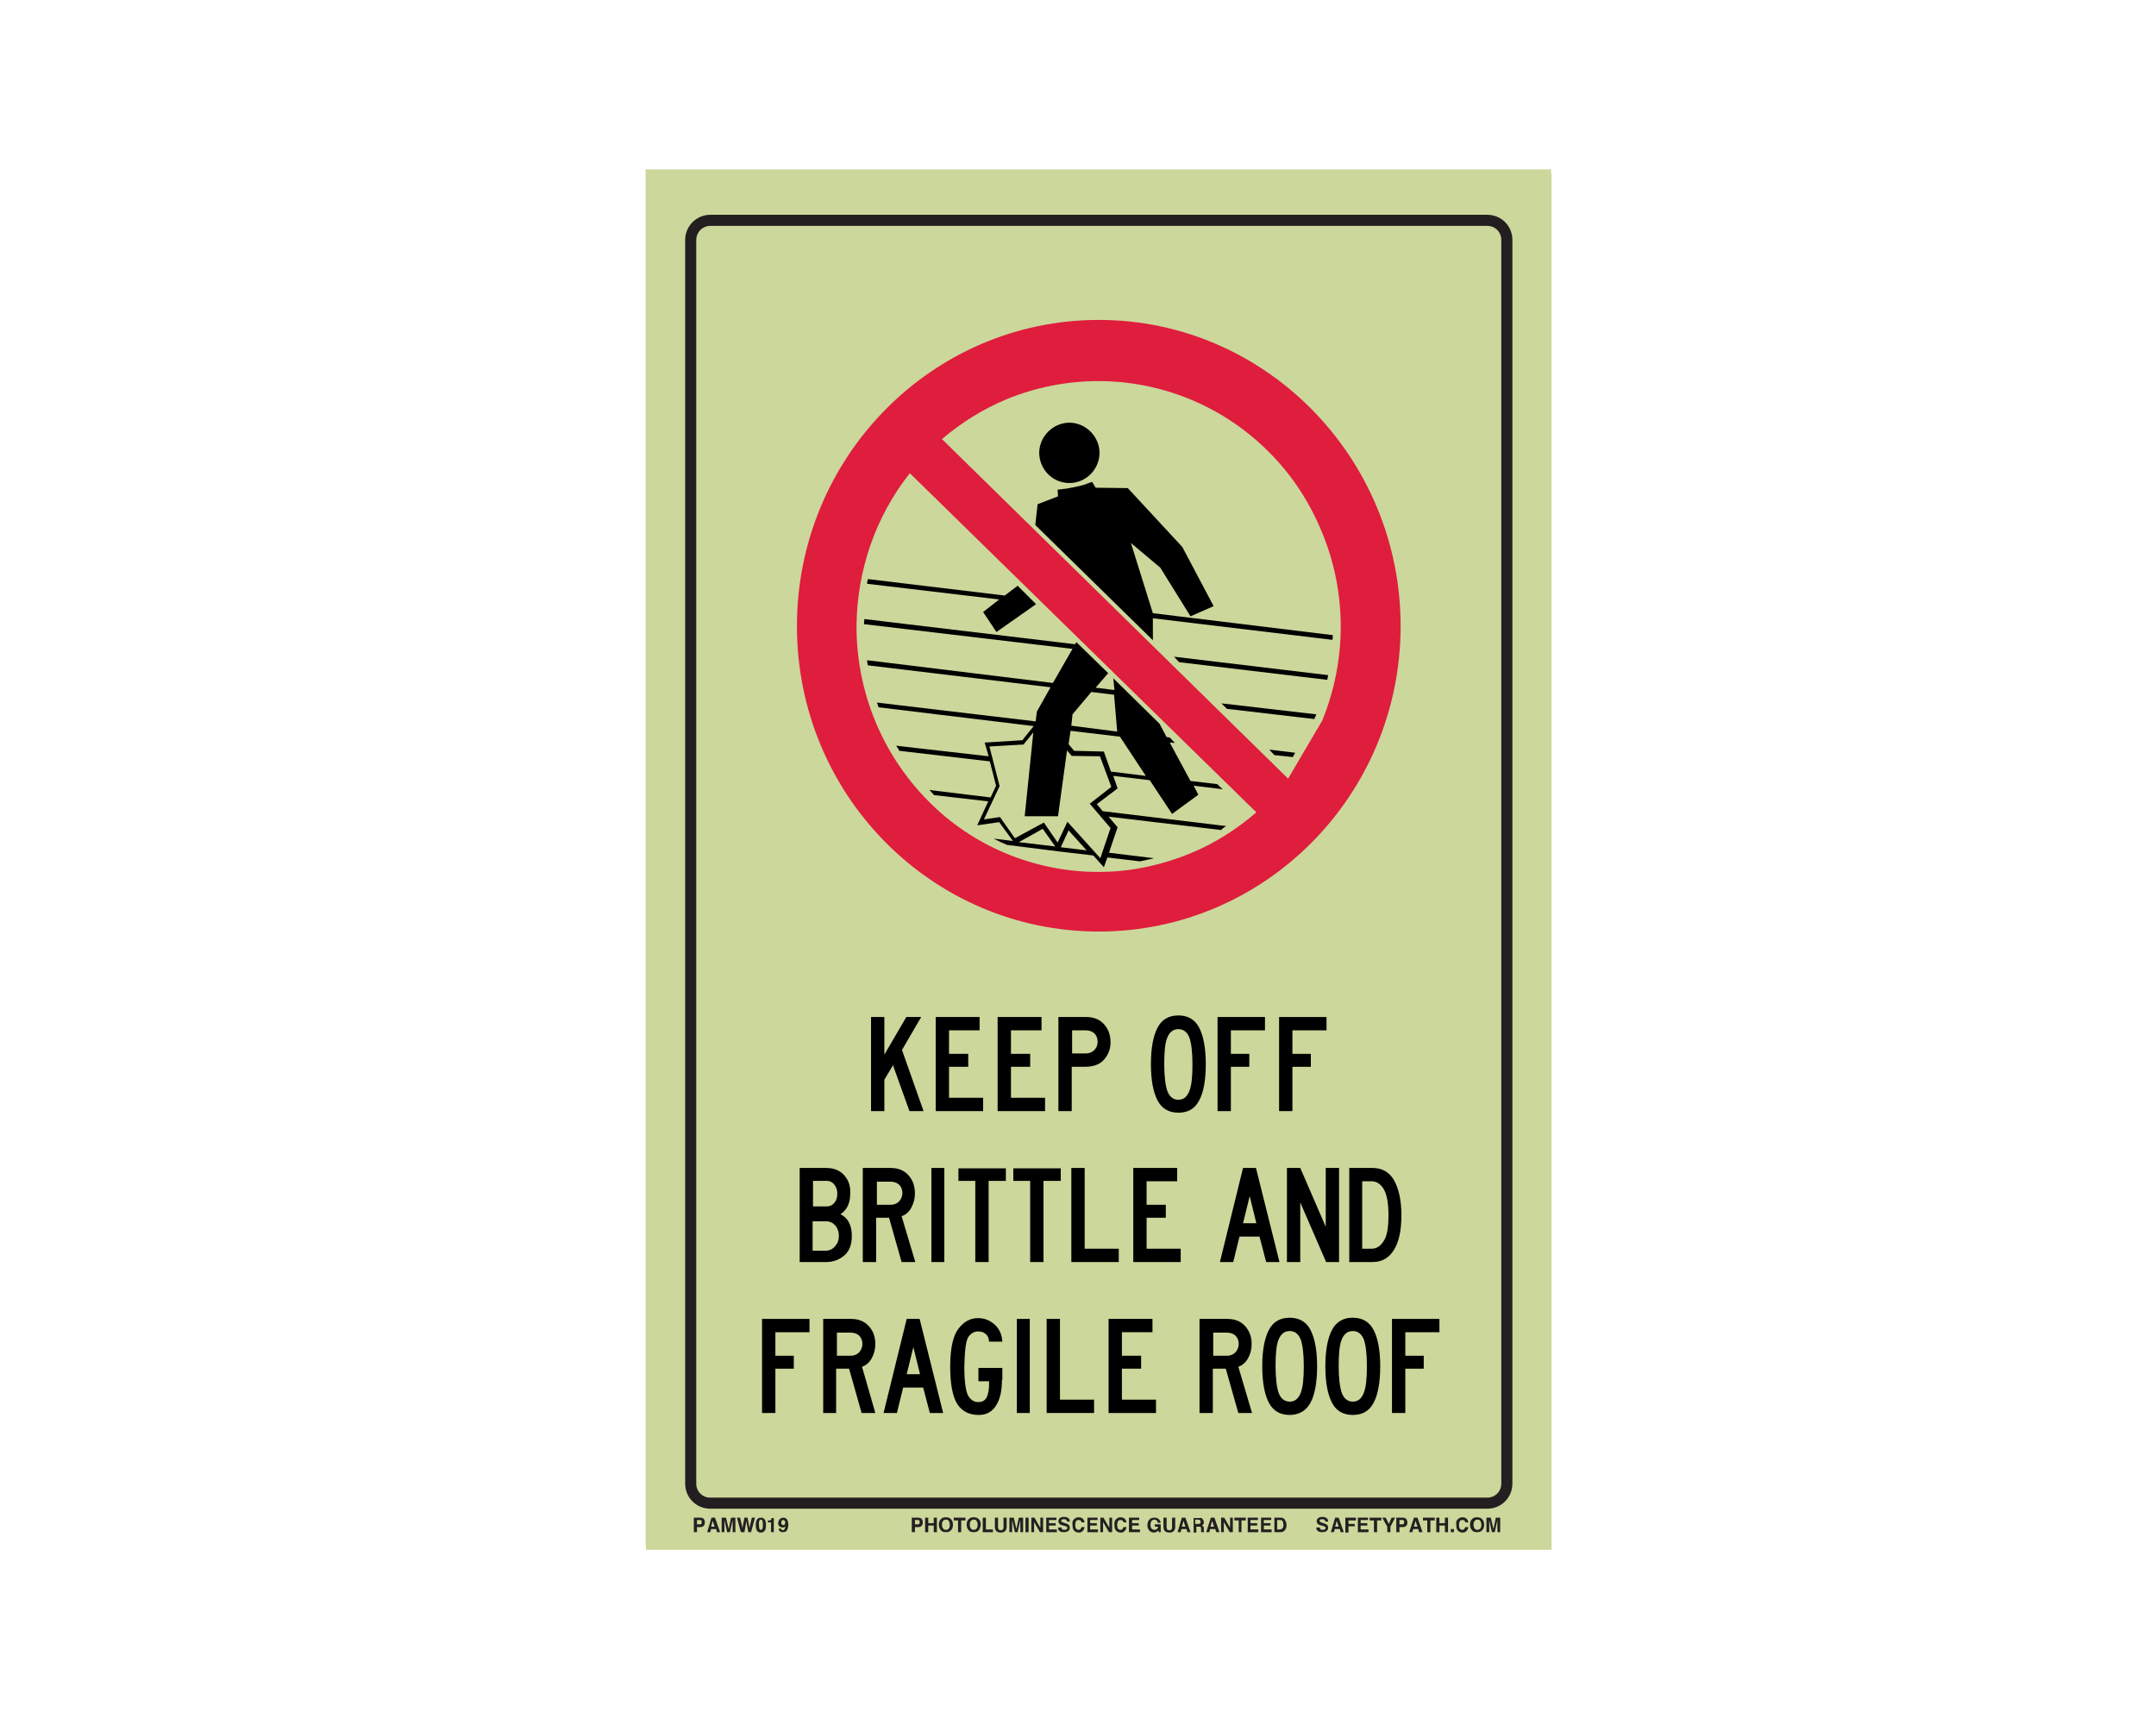 <?xml version="1.0" encoding="utf-8"?>
<!-- Generator: Adobe Illustrator 26.0.1, SVG Export Plug-In . SVG Version: 6.00 Build 0)  -->
<svg version="1.1" id="Layer_1" xmlns="http://www.w3.org/2000/svg" xmlns:xlink="http://www.w3.org/1999/xlink" x="0px" y="0px"
	 viewBox="0 0 550 437" style="enable-background:new 0 0 550 437;" xml:space="preserve">
<style type="text/css">
	.st0{fill:#CCD79B;}
	.st1{fill:none;stroke:#231F20;stroke-width:2.83;stroke-miterlimit:10;}
	.st2{enable-background:new    ;}
	.st3{fill:#231F20;}
	.st4{fill:#DF1D3D;}
</style>
<rect x="164.7" y="43.2" class="st0" width="231" height="351"/>
<path class="st1" d="M181.1,55.1h198.2c2.8,0,5,2.2,5,5v317.2c0,2.8-2.2,5-5,5H181.1c-2.8,0-5-2.2-5-5V60.1
	C176.1,57.3,178.4,55.1,181.1,55.1z"/>
<g class="st2">
	<path class="st3" d="M235,388.1c-0.2,0.2-0.5,0.3-0.9,0.3h-0.8v1.3h-0.8V386h1.6c0.4,0,0.7,0.1,0.9,0.3c0.2,0.2,0.3,0.5,0.3,0.9
		C235.3,387.6,235.2,387.9,235,388.1z M234.4,386.7c-0.1-0.1-0.2-0.1-0.4-0.1h-0.7v1.1h0.7c0.2,0,0.3,0,0.4-0.1
		c0.1-0.1,0.1-0.2,0.1-0.4S234.5,386.8,234.4,386.7z"/>
	<path class="st3" d="M235.9,389.7V386h0.8v1.4h1.4V386h0.8v3.7h-0.8V388h-1.4v1.7H235.9z"/>
	<path class="st3" d="M242.4,389.3c-0.3,0.3-0.7,0.4-1.2,0.4s-0.9-0.1-1.2-0.4c-0.4-0.4-0.6-0.9-0.6-1.5c0-0.7,0.2-1.2,0.6-1.5
		c0.3-0.3,0.7-0.4,1.2-0.4s0.9,0.1,1.2,0.4c0.4,0.3,0.6,0.8,0.6,1.5C243,388.5,242.8,389,242.4,389.3z M241.9,388.8
		c0.2-0.2,0.3-0.5,0.3-1c0-0.4-0.1-0.7-0.3-1s-0.4-0.3-0.7-0.3c-0.3,0-0.5,0.1-0.7,0.3s-0.3,0.5-0.3,1c0,0.4,0.1,0.7,0.3,1
		c0.2,0.2,0.4,0.3,0.7,0.3C241.5,389.1,241.7,389,241.9,388.8z"/>
	<path class="st3" d="M246.2,386v0.7h-1.1v3h-0.8v-3h-1.1V386H246.2z"/>
	<path class="st3" d="M249.5,389.3c-0.3,0.3-0.7,0.4-1.2,0.4s-0.9-0.1-1.2-0.4c-0.4-0.4-0.6-0.9-0.6-1.5c0-0.7,0.2-1.2,0.6-1.5
		c0.3-0.3,0.7-0.4,1.2-0.4s0.9,0.1,1.2,0.4c0.4,0.3,0.6,0.8,0.6,1.5C250,388.5,249.8,389,249.5,389.3z M249,388.8
		c0.2-0.2,0.3-0.5,0.3-1c0-0.4-0.1-0.7-0.3-1s-0.4-0.3-0.7-0.3c-0.3,0-0.5,0.1-0.7,0.3s-0.3,0.5-0.3,1c0,0.4,0.1,0.7,0.3,1
		c0.2,0.2,0.4,0.3,0.7,0.3C248.6,389.1,248.8,389,249,388.8z"/>
	<path class="st3" d="M250.6,386h0.8v3h1.8v0.7h-2.6V386z"/>
	<path class="st3" d="M253.7,386h0.8v2.3c0,0.3,0,0.4,0.1,0.6c0.1,0.2,0.3,0.3,0.6,0.3c0.3,0,0.5-0.1,0.6-0.3
		c0.1-0.1,0.1-0.3,0.1-0.6V386h0.8v2.3c0,0.4-0.1,0.7-0.2,0.9c-0.2,0.4-0.7,0.6-1.3,0.6c-0.6,0-1.1-0.2-1.3-0.6
		c-0.1-0.2-0.2-0.5-0.2-0.9V386z"/>
	<path class="st3" d="M259.8,386h1.1v3.7h-0.7v-2.5c0-0.1,0-0.2,0-0.3c0-0.1,0-0.2,0-0.3l-0.7,3.1h-0.7l-0.7-3.1c0,0.1,0,0.2,0,0.3
		s0,0.2,0,0.3v2.5h-0.7V386h1.1l0.7,2.9L259.8,386z"/>
	<path class="st3" d="M262.3,389.7h-0.8V386h0.8V389.7z"/>
	<path class="st3" d="M263,386h0.8l1.5,2.6V386h0.7v3.7h-0.8l-1.5-2.6v2.6H263V386z"/>
	<path class="st3" d="M269.4,386.6h-1.9v0.8h1.7v0.6h-1.7v1h2v0.7h-2.7V386h2.6V386.6z"/>
	<path class="st3" d="M270.7,388.5c0,0.2,0.1,0.3,0.1,0.4c0.1,0.2,0.3,0.2,0.7,0.2c0.2,0,0.3,0,0.4-0.1c0.2-0.1,0.3-0.2,0.3-0.4
		c0-0.1-0.1-0.2-0.2-0.3c-0.1-0.1-0.3-0.1-0.5-0.2l-0.4-0.1c-0.4-0.1-0.7-0.2-0.8-0.3c-0.2-0.2-0.4-0.4-0.4-0.8
		c0-0.3,0.1-0.6,0.4-0.8c0.2-0.2,0.6-0.3,1.1-0.3c0.4,0,0.7,0.1,1,0.3c0.3,0.2,0.4,0.5,0.4,0.9h-0.7c0-0.2-0.1-0.4-0.3-0.5
		c-0.1-0.1-0.3-0.1-0.5-0.1c-0.2,0-0.4,0-0.5,0.1c-0.1,0.1-0.2,0.2-0.2,0.3c0,0.1,0.1,0.2,0.2,0.3c0.1,0,0.2,0.1,0.5,0.2l0.6,0.2
		c0.3,0.1,0.5,0.2,0.6,0.3c0.2,0.2,0.3,0.4,0.3,0.8c0,0.3-0.1,0.6-0.4,0.8c-0.3,0.2-0.6,0.3-1.1,0.3c-0.5,0-0.9-0.1-1.1-0.3
		c-0.3-0.2-0.4-0.5-0.4-0.9H270.7z"/>
	<path class="st3" d="M273.8,386.3c0.3-0.3,0.7-0.5,1.1-0.5c0.6,0,1.1,0.2,1.3,0.6c0.2,0.2,0.2,0.5,0.3,0.7h-0.8
		c0-0.2-0.1-0.3-0.2-0.4c-0.1-0.2-0.3-0.2-0.6-0.2c-0.3,0-0.5,0.1-0.6,0.3s-0.2,0.5-0.2,1s0.1,0.7,0.2,0.9c0.2,0.2,0.4,0.3,0.6,0.3
		c0.3,0,0.5-0.1,0.6-0.3c0.1-0.1,0.1-0.2,0.2-0.4h0.8c-0.1,0.4-0.2,0.7-0.5,1c-0.3,0.3-0.6,0.4-1,0.4c-0.5,0-0.9-0.2-1.2-0.5
		c-0.3-0.3-0.4-0.8-0.4-1.4C273.3,387.2,273.5,386.7,273.8,386.3z"/>
	<path class="st3" d="M279.8,386.6h-1.9v0.8h1.7v0.6h-1.7v1h2v0.7h-2.7V386h2.6V386.6z"/>
	<path class="st3" d="M280.6,386h0.8l1.5,2.6V386h0.7v3.7h-0.8l-1.5-2.6v2.6h-0.7V386z"/>
	<path class="st3" d="M284.6,386.3c0.3-0.3,0.7-0.5,1.1-0.5c0.6,0,1.1,0.2,1.3,0.6c0.2,0.2,0.2,0.5,0.3,0.7h-0.8
		c0-0.2-0.1-0.3-0.2-0.4c-0.1-0.2-0.3-0.2-0.6-0.2c-0.3,0-0.5,0.1-0.6,0.3s-0.2,0.5-0.2,1s0.1,0.7,0.2,0.9c0.2,0.2,0.4,0.3,0.6,0.3
		c0.3,0,0.5-0.1,0.6-0.3c0.1-0.1,0.1-0.2,0.2-0.4h0.8c-0.1,0.4-0.2,0.7-0.5,1c-0.3,0.3-0.6,0.4-1,0.4c-0.5,0-0.9-0.2-1.2-0.5
		c-0.3-0.3-0.4-0.8-0.4-1.4C284.1,387.2,284.3,386.7,284.6,386.3z"/>
	<path class="st3" d="M290.6,386.6h-1.9v0.8h1.7v0.6h-1.7v1h2v0.7h-2.7V386h2.6V386.6z"/>
	<path class="st3" d="M295.2,387.1c-0.1-0.3-0.2-0.4-0.4-0.5c-0.1-0.1-0.3-0.1-0.4-0.1c-0.3,0-0.5,0.1-0.7,0.3s-0.3,0.6-0.3,1
		c0,0.5,0.1,0.8,0.3,1c0.2,0.2,0.4,0.3,0.7,0.3c0.3,0,0.5-0.1,0.6-0.2c0.2-0.1,0.3-0.3,0.3-0.6h-0.8v-0.6h1.5v2h-0.5l-0.1-0.5
		c-0.1,0.2-0.3,0.3-0.4,0.4c-0.2,0.1-0.5,0.2-0.7,0.2c-0.5,0-0.9-0.2-1.2-0.5c-0.3-0.3-0.5-0.8-0.5-1.4c0-0.6,0.2-1.1,0.5-1.4
		c0.3-0.4,0.8-0.5,1.3-0.5c0.5,0,0.8,0.1,1.1,0.4c0.3,0.2,0.4,0.5,0.5,0.9H295.2z"/>
	<path class="st3" d="M296.7,386h0.8v2.3c0,0.3,0,0.4,0.1,0.6c0.1,0.2,0.3,0.3,0.6,0.3c0.3,0,0.5-0.1,0.6-0.3
		c0.1-0.1,0.1-0.3,0.1-0.6V386h0.8v2.3c0,0.4-0.1,0.7-0.2,0.9c-0.2,0.4-0.7,0.6-1.3,0.6c-0.6,0-1.1-0.2-1.3-0.6
		c-0.1-0.2-0.2-0.5-0.2-0.9V386z"/>
	<path class="st3" d="M301.4,386h0.9l1.3,3.7h-0.8l-0.2-0.8h-1.3l-0.2,0.8h-0.8L301.4,386z M301.4,388.3h0.9l-0.5-1.5L301.4,388.3z"
		/>
	<path class="st3" d="M306.4,386.1c0.1,0.1,0.2,0.1,0.3,0.3c0.1,0.1,0.1,0.2,0.2,0.3c0,0.1,0.1,0.2,0.1,0.4c0,0.2,0,0.3-0.1,0.5
		c-0.1,0.2-0.2,0.3-0.4,0.4c0.2,0.1,0.3,0.2,0.4,0.3c0.1,0.1,0.1,0.3,0.1,0.6v0.2c0,0.2,0,0.3,0,0.3c0,0.1,0.1,0.2,0.1,0.2v0.1h-0.8
		c0-0.1,0-0.1,0-0.2c0-0.1,0-0.2,0-0.3l0-0.3c0-0.2,0-0.4-0.1-0.5c-0.1-0.1-0.2-0.1-0.4-0.1h-0.7v1.5h-0.7V386h1.8
		C306.1,386,306.2,386,306.4,386.1z M304.8,386.6v1h0.8c0.2,0,0.3,0,0.4-0.1c0.1-0.1,0.2-0.2,0.2-0.4c0-0.2-0.1-0.4-0.2-0.5
		c-0.1,0-0.2-0.1-0.4-0.1H304.8z"/>
	<path class="st3" d="M308.8,386h0.9l1.3,3.7h-0.8l-0.2-0.8h-1.3l-0.2,0.8h-0.8L308.8,386z M308.7,388.3h0.9l-0.5-1.5L308.7,388.3z"
		/>
	<path class="st3" d="M311.4,386h0.8l1.5,2.6V386h0.7v3.7h-0.8l-1.5-2.6v2.6h-0.7V386z"/>
	<path class="st3" d="M317.7,386v0.7h-1.1v3h-0.8v-3h-1.1V386H317.7z"/>
	<path class="st3" d="M320.8,386.6h-1.9v0.8h1.7v0.6h-1.7v1h2v0.7h-2.7V386h2.6V386.6z"/>
	<path class="st3" d="M324.2,386.6h-1.9v0.8h1.7v0.6h-1.7v1h2v0.7h-2.7V386h2.6V386.6z"/>
	<path class="st3" d="M327.1,386c0.3,0.1,0.5,0.2,0.6,0.5c0.1,0.2,0.2,0.4,0.3,0.6c0,0.2,0.1,0.4,0.1,0.6c0,0.5-0.1,0.9-0.3,1.2
		c-0.3,0.5-0.7,0.7-1.2,0.7H325V386h1.6C326.8,386,326.9,386,327.1,386z M325.7,386.6v2.4h0.7c0.4,0,0.6-0.2,0.8-0.5
		c0.1-0.2,0.1-0.4,0.1-0.7c0-0.4-0.1-0.7-0.2-0.9c-0.1-0.2-0.3-0.3-0.7-0.3H325.7z"/>
</g>
<g class="st2">
	<path class="st3" d="M336.6,388.5c0,0.2,0.1,0.3,0.1,0.4c0.1,0.2,0.3,0.2,0.7,0.2c0.2,0,0.3,0,0.4-0.1c0.2-0.1,0.3-0.2,0.3-0.4
		c0-0.1-0.1-0.2-0.2-0.3c-0.1-0.1-0.3-0.1-0.5-0.2l-0.4-0.1c-0.4-0.1-0.7-0.2-0.8-0.3c-0.2-0.2-0.4-0.4-0.4-0.8
		c0-0.3,0.1-0.6,0.4-0.8c0.2-0.2,0.6-0.3,1.1-0.3c0.4,0,0.7,0.1,1,0.3c0.3,0.2,0.4,0.5,0.4,0.9h-0.7c0-0.2-0.1-0.4-0.3-0.5
		c-0.1-0.1-0.3-0.1-0.5-0.1c-0.2,0-0.4,0-0.5,0.1c-0.1,0.1-0.2,0.2-0.2,0.3c0,0.1,0.1,0.2,0.2,0.3c0.1,0,0.2,0.1,0.5,0.2l0.6,0.2
		c0.3,0.1,0.5,0.2,0.6,0.3c0.2,0.2,0.3,0.4,0.3,0.8c0,0.3-0.1,0.6-0.4,0.8c-0.3,0.2-0.6,0.3-1.1,0.3c-0.5,0-0.9-0.1-1.1-0.3
		c-0.3-0.2-0.4-0.5-0.4-0.9H336.6z"/>
	<path class="st3" d="M340.5,386h0.9l1.3,3.7h-0.8l-0.2-0.8h-1.3l-0.2,0.8h-0.8L340.5,386z M340.5,388.3h0.9l-0.5-1.5L340.5,388.3z"
		/>
	<path class="st3" d="M343.1,386h2.6v0.7h-1.9v0.9h1.6v0.6h-1.6v1.6h-0.8V386z"/>
	<path class="st3" d="M348.9,386.6H347v0.8h1.7v0.6H347v1h2v0.7h-2.7V386h2.6V386.6z"/>
	<path class="st3" d="M352.3,386v0.7h-1.1v3h-0.8v-3h-1.1V386H352.3z"/>
	<path class="st3" d="M354.8,386h0.9l-1.2,2.3v1.4h-0.8v-1.4l-1.3-2.3h0.9l0.8,1.6L354.8,386z"/>
	<path class="st3" d="M358.6,388c-0.2,0.2-0.5,0.3-0.9,0.3h-0.8v1.3h-0.8V386h1.6c0.4,0,0.7,0.1,0.9,0.3c0.2,0.2,0.3,0.5,0.3,0.9
		C358.9,387.6,358.8,387.9,358.6,388z M358,386.7c-0.1-0.1-0.2-0.1-0.4-0.1h-0.7v1.1h0.7c0.2,0,0.3,0,0.4-0.1
		c0.1-0.1,0.1-0.2,0.1-0.4S358.1,386.8,358,386.7z"/>
	<path class="st3" d="M360.6,386h0.9l1.3,3.7h-0.8l-0.2-0.8h-1.3l-0.2,0.8h-0.8L360.6,386z M360.5,388.3h0.9l-0.5-1.5L360.5,388.3z"
		/>
	<path class="st3" d="M365.9,386v0.7h-1.1v3H364v-3h-1.1V386H365.9z"/>
	<path class="st3" d="M366.3,389.6V386h0.8v1.4h1.4V386h0.8v3.7h-0.8V388h-1.4v1.7H366.3z"/>
	<path class="st3" d="M369.9,388.9h0.8v0.8h-0.8V388.9z"/>
	<path class="st3" d="M371.8,386.3c0.3-0.3,0.7-0.5,1.1-0.5c0.6,0,1.1,0.2,1.3,0.6c0.2,0.2,0.2,0.5,0.3,0.7h-0.8
		c0-0.2-0.1-0.3-0.2-0.4c-0.1-0.2-0.3-0.2-0.6-0.2c-0.3,0-0.5,0.1-0.6,0.3s-0.2,0.5-0.2,1s0.1,0.7,0.2,0.9c0.2,0.2,0.4,0.3,0.6,0.3
		c0.3,0,0.5-0.1,0.6-0.3c0.1-0.1,0.1-0.2,0.2-0.4h0.8c-0.1,0.4-0.2,0.7-0.5,1c-0.3,0.3-0.6,0.4-1,0.4c-0.5,0-0.9-0.2-1.2-0.5
		c-0.3-0.3-0.4-0.8-0.4-1.4C371.3,387.2,371.4,386.7,371.8,386.3z"/>
	<path class="st3" d="M377.9,389.3c-0.3,0.3-0.7,0.4-1.2,0.4s-0.9-0.1-1.2-0.4c-0.4-0.4-0.6-0.9-0.6-1.5c0-0.7,0.2-1.2,0.6-1.5
		c0.3-0.3,0.7-0.4,1.2-0.4s0.9,0.1,1.2,0.4c0.4,0.3,0.6,0.8,0.6,1.5C378.5,388.5,378.3,389,377.9,389.3z M377.4,388.8
		c0.2-0.2,0.3-0.5,0.3-1c0-0.4-0.1-0.7-0.3-1s-0.4-0.3-0.7-0.3c-0.3,0-0.5,0.1-0.7,0.3s-0.3,0.5-0.3,1c0,0.4,0.1,0.7,0.3,1
		c0.2,0.2,0.4,0.3,0.7,0.3C377,389.1,377.3,389,377.4,388.8z"/>
	<path class="st3" d="M381.5,386h1.1v3.7h-0.7v-2.5c0-0.1,0-0.2,0-0.3c0-0.1,0-0.2,0-0.3l-0.7,3.1h-0.7l-0.7-3.1c0,0.1,0,0.2,0,0.3
		s0,0.2,0,0.3v2.5H379V386h1.1l0.7,2.9L381.5,386z"/>
</g>
<g class="st2">
	<path class="st3" d="M179.4,388.1c-0.2,0.2-0.5,0.3-0.9,0.3h-0.8v1.3h-0.8V386h1.6c0.4,0,0.7,0.1,0.9,0.3c0.2,0.2,0.3,0.5,0.3,0.9
		C179.7,387.6,179.6,387.9,179.4,388.1z M178.8,386.7c-0.1-0.1-0.2-0.1-0.4-0.1h-0.7v1.1h0.7c0.2,0,0.3,0,0.4-0.1
		c0.1-0.1,0.1-0.2,0.1-0.4S178.9,386.8,178.8,386.7z"/>
	<path class="st3" d="M181.3,386h0.9l1.3,3.7h-0.8l-0.2-0.8h-1.3l-0.2,0.8H180L181.3,386z M181.3,388.3h0.9l-0.5-1.5L181.3,388.3z"
		/>
	<path class="st3" d="M186.4,386h1.1v3.7h-0.7v-2.5c0-0.1,0-0.2,0-0.3c0-0.1,0-0.2,0-0.3l-0.7,3.1h-0.7l-0.7-3.1c0,0.1,0,0.2,0,0.3
		c0,0.1,0,0.2,0,0.3v2.5H184V386h1.1l0.7,2.9L186.4,386z"/>
	<path class="st3" d="M188.7,386l0.5,2.1l0.1,0.6l0.1-0.6l0.4-2.1h0.8l0.4,2.1l0.1,0.6l0.1-0.6l0.5-2.1h0.8l-1,3.7h-0.7l-0.4-2.2
		l-0.1-0.7l-0.1,0.7l-0.4,2.2h-0.7l-1-3.7H188.7z"/>
	<path class="st3" d="M195,386.5c0.2,0.3,0.3,0.8,0.3,1.4s-0.1,1.1-0.3,1.4s-0.5,0.5-1,0.5s-0.8-0.2-1-0.5s-0.3-0.8-0.3-1.4
		s0.1-1.1,0.3-1.4s0.5-0.5,1-0.5S194.8,386.2,195,386.5z M193.6,388.8c0.1,0.2,0.2,0.3,0.4,0.3s0.3-0.1,0.4-0.3s0.1-0.5,0.1-1
		c0-0.4,0-0.8-0.1-1c-0.1-0.2-0.2-0.3-0.4-0.3s-0.3,0.1-0.4,0.3c-0.1,0.2-0.1,0.5-0.1,1C193.5,388.3,193.5,388.6,193.6,388.8z"/>
	<path class="st3" d="M195.8,387.1v-0.5c0.2,0,0.4,0,0.5,0c0.1,0,0.3-0.1,0.3-0.2c0.1-0.1,0.1-0.2,0.1-0.3c0-0.1,0-0.1,0-0.1h0.6
		v3.6h-0.7v-2.5H195.8z"/>
	<path class="st3" d="M198.6,388.1c0.1-0.2,0.2-0.3,0.4-0.4c-0.2-0.1-0.3-0.2-0.3-0.4c-0.1-0.1-0.1-0.3-0.1-0.4
		c0-0.3,0.1-0.5,0.3-0.7c0.2-0.2,0.5-0.3,0.8-0.3c0.4,0,0.6,0.1,0.8,0.3c0.2,0.2,0.3,0.4,0.3,0.7c0,0.1,0,0.2-0.1,0.4
		c-0.1,0.1-0.2,0.3-0.3,0.4c0.2,0.1,0.3,0.2,0.4,0.4s0.1,0.4,0.1,0.6c0,0.3-0.1,0.6-0.3,0.8c-0.2,0.2-0.5,0.3-0.9,0.3
		s-0.7-0.1-0.9-0.3c-0.2-0.2-0.3-0.5-0.3-0.8C198.4,388.4,198.5,388.3,198.6,388.1z M199.3,389c0.1,0.1,0.2,0.1,0.4,0.1
		c0.2,0,0.3,0,0.4-0.1c0.1-0.1,0.1-0.2,0.1-0.4c0-0.2,0-0.3-0.1-0.4c-0.1-0.1-0.2-0.1-0.4-0.1c-0.2,0-0.3,0-0.4,0.1
		c-0.1,0.1-0.1,0.2-0.1,0.4C199.1,388.8,199.2,388.9,199.3,389z M199.3,387.4c0.1,0.1,0.2,0.1,0.3,0.1c0.1,0,0.3,0,0.3-0.1
		c0.1-0.1,0.1-0.2,0.1-0.3c0-0.1,0-0.3-0.1-0.3c-0.1-0.1-0.2-0.1-0.3-0.1c-0.1,0-0.3,0-0.3,0.1s-0.1,0.2-0.1,0.3
		C199.2,387.2,199.3,387.3,199.3,387.4z"/>
</g>
<g class="st2">
	<path d="M241.3,285.7c0,5.3-0.9,9.5-2.6,12.3c-1.7,2.9-4.3,4.3-7.6,4.3H223v-33.2h8.1c3.4,0,5.9,1.4,7.6,4.3
		C240.4,276.3,241.3,280.4,241.3,285.7z M236.7,285.6c0-4.2-0.5-7.2-1.6-9.1c-1.1-1.9-2.5-2.8-4.2-2.8h-3.4v11.9v11.9h3.4
		c1.8,0,3.2-0.9,4.2-2.8C236.2,293,236.7,289.9,236.7,285.6z"/>
	<path d="M254.2,302.9c-3.4,0-5.8-1.4-7.4-4.3c-1.6-2.9-2.4-7.2-2.4-12.9c0-5.7,0.8-10,2.4-12.8c1.6-2.9,4-4.3,7.4-4.3
		c3.4,0,5.8,1.4,7.4,4.3c1.6,2.9,2.4,7.1,2.4,12.8c0,5.7-0.8,10-2.4,12.9C260,301.5,257.6,302.9,254.2,302.9z M254.2,298.3
		c1.8,0,3.1-1,3.9-3c0.8-2,1.2-5.2,1.2-9.6c0-4.3-0.4-7.4-1.2-9.4c-0.8-2-2.1-3-3.9-3s-3.1,1-3.9,3c-0.8,2-1.2,5.1-1.2,9.4
		c0,4.4,0.4,7.6,1.2,9.6C251.1,297.3,252.4,298.3,254.2,298.3z"/>
	<path d="M296.4,302.3h-4.6l-9.2-21.1v21.1h-4.7v-33.2h4.7l9,20.8v-20.8h4.8V302.3z"/>
	<path d="M309.5,302.9c-3.4,0-5.8-1.4-7.4-4.3c-1.6-2.9-2.4-7.2-2.4-12.9c0-5.7,0.8-10,2.4-12.8c1.6-2.9,4-4.3,7.4-4.3
		c3.4,0,5.8,1.4,7.4,4.3c1.6,2.9,2.4,7.1,2.4,12.8c0,5.7-0.8,10-2.4,12.9C315.3,301.5,312.9,302.9,309.5,302.9z M309.5,298.3
		c1.8,0,3.1-1,3.9-3c0.8-2,1.2-5.2,1.2-9.6c0-4.3-0.4-7.4-1.2-9.4c-0.8-2-2.1-3-3.9-3s-3.1,1-3.9,3c-0.8,2-1.2,5.1-1.2,9.4
		c0,4.4,0.4,7.6,1.2,9.6C306.4,297.3,307.7,298.3,309.5,298.3z"/>
	<path d="M338.8,273.6h-6v28.7H328v-28.7h-6v-4.5h16.7V273.6z"/>
</g>
<g class="st2">
	<path d="M250.5,335.3c0,5.3-0.9,9.5-2.6,12.3c-1.7,2.9-4.3,4.3-7.6,4.3h-8.1v-33.2h8.1c3.4,0,5.9,1.4,7.6,4.3
		C249.6,325.8,250.5,329.9,250.5,335.3z M245.9,335.2c0-4.2-0.5-7.2-1.6-9.1c-1.1-1.9-2.5-2.8-4.2-2.8h-3.4v11.9v11.9h3.4
		c1.8,0,3.2-0.9,4.2-2.8C245.4,342.5,245.9,339.4,245.9,335.2z"/>
	<path d="M272.9,351.9H268l-4.4-15.6h-4.5v15.6h-4.7v-33.2h9.8c2.6,0,4.7,0.8,6.3,2.4c1.6,1.6,2.4,3.8,2.4,6.4
		c0,1.8-0.4,3.4-1.3,4.9c-0.9,1.5-2,2.6-3.5,3.1L272.9,351.9z M268.3,327.4c0-1.3-0.4-2.2-1.2-3c-0.8-0.7-1.8-1.1-3.1-1.1h-4.9v8.2
		h4.9c1.2,0,2.2-0.4,3-1.2C267.8,329.5,268.3,328.6,268.3,327.4z"/>
	<path d="M283.1,351.9h-4.6v-33.2h4.6V351.9z"/>
	<path d="M307,351.9h-4.6l-9.2-21.1v21.1h-4.7v-33.2h4.7l9,20.8v-20.8h4.8V351.9z"/>
	<path d="M329.2,351.9h-5l-5.8-16.2l-3,5.1v11.1h-4.7v-33.2h4.7V332l7.7-13.3h5.2l-6.8,11.6L329.2,351.9z"/>
</g>
<polygon points="263.2,135.5 264.8,134.4 266.8,133.6 271.1,133.4 280.2,133.4 284.4,122.4 277.1,122.4 277.1,117.5 286,117.5 
	286.8,115.6 291.8,115.6 292.3,117.5 301.4,117.5 301.4,122.4 294.2,122.4 298,133.4 317.3,133.4 317.3,146.2 300.7,146.2 
	298,148.2 295.1,149.7 292.1,150.4 288.7,150.6 285.5,150.4 282.4,149.5 279.3,148 276.9,146.1 276.2,145.6 274.5,146.5 "/>
<path class="st4" d="M356.7,154.5l-1-7.5l-1.9-7.6l-2.4-7l-3.4-6.8l-3.8-6.6l-4.5-6.3l-5.1-5.6l-5.5-5.2l-6.3-4.6l-6.2-3.9l-7-3.4
	l-6.9-2.4l-7.2-2l-7.7-1l-7.5-0.5l-7.7,0.5l-7.4,1l-7.5,2l-7,2.4l-6.7,3.4l-6.6,3.9l-6,4.6l-5.8,5.2l-5.1,5.6L216,119l-3.9,6.6
	l-3.1,6.8l-2.6,7l-1.7,7.6l-1.1,7.5l-0.3,7.6l0.3,7.8l1.1,7.5l1.7,7.3l2.6,7.3l3.2,6.7l3.9,6.6l4.5,6l5.1,5.9l5.8,5.2l6,4.6l6.6,3.9
	l6.7,3.2l6.9,2.6l7.5,1.8l7.4,1.2l7.7,0.5l7.5-0.5l7.7-1.2l7.2-1.8l6.9-2.6l7-3.2l6.2-3.9l6.3-4.6l5.5-5.2l5.1-5.9l4.5-6l3.9-6.6
	l3.4-6.7l2.4-7.3l1.9-7.3l1-7.5l0.5-7.8L356.7,154.5z M316.6,212.7l-4.1,2.6l-4,2.4l-4.7,2.2l-5.8,2l-5.8,1.6l-6,0.8l-6.1,0.5
	l-6.3-0.5l-6-0.8l-5.7-1.6l-5.8-2l-5.3-2.7l-5.3-3.1l-4.8-3.7l-4.6-4.1l-4-4.7l-3.7-4.9l-3.1-5.3l-2.7-5.4l-2-5.8l-1.4-5.8l-1-6
	l-0.2-6.3l0.2-5.2l0.5-5.4l1.2-5.1l1.4-5.2l1.9-4.9l2.4-4.6l2.6-4.7l3.2-4.4l88.6,86.6L316.6,212.7z M341.8,168.5l-1,6l-1.4,5.8
	l-2.1,5.9l-3.6,7.6l-5,7.2l-88.6-86.6l3.9-2.9l4-2.7l4.1-2.4l4.3-2l5.8-2.1l5.8-1.5l6-1l6.3-0.3l6.1,0.3l6,1l5.8,1.5l5.8,2.1
	l5.6,2.4l5,3.2l5.1,3.6l4.5,4.5l4.1,4.4l3.6,5.2l3.2,5.1l2.4,5.6l2.1,5.8l1.4,5.9l1,6l0.3,6.1L341.8,168.5z"/>
<polygon points="259.8,152.4 265.3,157.7 259.8,157.7 "/>
<polygon points="274.9,167.2 282.1,174.3 280.7,184.7 277.3,183.3 275.9,184.5 274,184.7 272,184.5 270.4,183.3 269,184.5 
	267,184.7 265.1,184.5 263.4,183.3 261.9,184.5 260,184.7 258.1,184.5 256.6,183.3 253.1,184.7 251.2,167.2 "/>
<polygon points="280.2,188.6 278.6,188.1 277.3,187.2 275.9,188.4 274,188.6 271.9,188.4 270.4,187.2 269,188.4 267,188.6 
	265.1,188.4 263.4,187.2 261.9,188.4 260,188.6 258.1,188.4 256.6,187.2 255.2,188.1 253.6,188.6 256,208.5 278.1,208.5 "/>
<rect x="164.8" y="44.3" class="st0" width="231" height="351"/>
<path class="st1" d="M181.2,56.2h198.2c2.8,0,5,2.2,5,5v317.2c0,2.8-2.2,5-5,5H181.2c-2.8,0-5-2.2-5-5V61.2
	C176.2,58.5,178.4,56.2,181.2,56.2z"/>
<g class="st2">
	<path class="st3" d="M235.1,389.2c-0.2,0.2-0.5,0.3-0.9,0.3h-0.8v1.3h-0.8v-3.7h1.6c0.4,0,0.7,0.1,0.9,0.3c0.2,0.2,0.3,0.5,0.3,0.9
		C235.4,388.7,235.3,389,235.1,389.2z M234.5,387.8c-0.1-0.1-0.2-0.1-0.4-0.1h-0.7v1.1h0.7c0.2,0,0.3,0,0.4-0.1
		c0.1-0.1,0.1-0.2,0.1-0.4S234.6,387.9,234.5,387.8z"/>
	<path class="st3" d="M236,390.8v-3.7h0.8v1.4h1.4v-1.4h0.8v3.7h-0.8v-1.7h-1.4v1.7H236z"/>
	<path class="st3" d="M242.5,390.4c-0.3,0.3-0.7,0.4-1.2,0.4s-0.9-0.1-1.2-0.4c-0.4-0.4-0.6-0.9-0.6-1.5c0-0.7,0.2-1.2,0.6-1.5
		c0.3-0.3,0.7-0.4,1.2-0.4s0.9,0.1,1.2,0.4c0.4,0.3,0.6,0.8,0.6,1.5C243.1,389.6,242.9,390.1,242.5,390.4z M242,389.9
		c0.2-0.2,0.3-0.5,0.3-1c0-0.4-0.1-0.7-0.3-1s-0.4-0.3-0.7-0.3c-0.3,0-0.5,0.1-0.7,0.3s-0.3,0.5-0.3,1c0,0.4,0.1,0.7,0.3,1
		c0.2,0.2,0.4,0.3,0.7,0.3C241.6,390.2,241.9,390.1,242,389.9z"/>
	<path class="st3" d="M246.3,387.1v0.7h-1.1v3h-0.8v-3h-1.1v-0.7H246.3z"/>
	<path class="st3" d="M249.6,390.4c-0.3,0.3-0.7,0.4-1.2,0.4s-0.9-0.1-1.2-0.4c-0.4-0.4-0.6-0.9-0.6-1.5c0-0.7,0.2-1.2,0.6-1.5
		c0.3-0.3,0.7-0.4,1.2-0.4s0.9,0.1,1.2,0.4c0.4,0.3,0.6,0.8,0.6,1.5C250.1,389.6,249.9,390.1,249.6,390.4z M249.1,389.9
		c0.2-0.2,0.3-0.5,0.3-1c0-0.4-0.1-0.7-0.3-1s-0.4-0.3-0.7-0.3c-0.3,0-0.5,0.1-0.7,0.3s-0.3,0.5-0.3,1c0,0.4,0.1,0.7,0.3,1
		c0.2,0.2,0.4,0.3,0.7,0.3C248.7,390.2,248.9,390.1,249.1,389.9z"/>
	<path class="st3" d="M250.7,387.1h0.8v3h1.8v0.7h-2.6V387.1z"/>
	<path class="st3" d="M253.8,387.1h0.8v2.3c0,0.3,0,0.4,0.1,0.6c0.1,0.2,0.3,0.3,0.6,0.3c0.3,0,0.5-0.1,0.6-0.3
		c0.1-0.1,0.1-0.3,0.1-0.6v-2.3h0.8v2.3c0,0.4-0.1,0.7-0.2,0.9c-0.2,0.4-0.7,0.6-1.3,0.6c-0.6,0-1.1-0.2-1.3-0.6
		c-0.1-0.2-0.2-0.5-0.2-0.9V387.1z"/>
	<path class="st3" d="M259.9,387.1h1.1v3.7h-0.7v-2.5c0-0.1,0-0.2,0-0.3c0-0.1,0-0.2,0-0.3l-0.7,3.1h-0.7l-0.7-3.1
		c0,0.1,0,0.2,0,0.3s0,0.2,0,0.3v2.5h-0.7v-3.7h1.1l0.7,2.9L259.9,387.1z"/>
	<path class="st3" d="M262.4,390.8h-0.8v-3.7h0.8V390.8z"/>
	<path class="st3" d="M263.1,387.1h0.8l1.5,2.6v-2.6h0.7v3.7h-0.8l-1.5-2.6v2.6h-0.7V387.1z"/>
	<path class="st3" d="M269.5,387.7h-1.9v0.8h1.7v0.6h-1.7v1h2v0.7h-2.7v-3.7h2.6V387.7z"/>
	<path class="st3" d="M270.8,389.6c0,0.2,0.1,0.3,0.1,0.4c0.1,0.2,0.3,0.2,0.7,0.2c0.2,0,0.3,0,0.4-0.1c0.2-0.1,0.3-0.2,0.3-0.4
		c0-0.1-0.1-0.2-0.2-0.3c-0.1-0.1-0.3-0.1-0.5-0.2l-0.4-0.1c-0.4-0.1-0.7-0.2-0.8-0.3c-0.2-0.2-0.4-0.4-0.4-0.8
		c0-0.3,0.1-0.6,0.4-0.8c0.2-0.2,0.6-0.3,1.1-0.3c0.4,0,0.7,0.1,1,0.3c0.3,0.2,0.4,0.5,0.4,0.9h-0.7c0-0.2-0.1-0.4-0.3-0.5
		c-0.1-0.1-0.3-0.1-0.5-0.1c-0.2,0-0.4,0-0.5,0.1c-0.1,0.1-0.2,0.2-0.2,0.3c0,0.1,0.1,0.2,0.2,0.3c0.1,0,0.2,0.1,0.5,0.2l0.6,0.2
		c0.3,0.1,0.5,0.2,0.6,0.3c0.2,0.2,0.3,0.4,0.3,0.8c0,0.3-0.1,0.6-0.4,0.8c-0.3,0.2-0.6,0.3-1.1,0.3c-0.5,0-0.9-0.1-1.1-0.3
		c-0.3-0.2-0.4-0.5-0.4-0.9H270.8z"/>
	<path class="st3" d="M274,387.5c0.3-0.3,0.7-0.5,1.1-0.5c0.6,0,1.1,0.2,1.3,0.6c0.2,0.2,0.2,0.5,0.3,0.7h-0.8
		c0-0.2-0.1-0.3-0.2-0.4c-0.1-0.2-0.3-0.2-0.6-0.2c-0.3,0-0.5,0.1-0.6,0.3s-0.2,0.5-0.2,1s0.1,0.7,0.2,0.9c0.2,0.2,0.4,0.3,0.6,0.3
		c0.3,0,0.5-0.1,0.6-0.3c0.1-0.1,0.1-0.2,0.2-0.4h0.8c-0.1,0.4-0.2,0.7-0.5,1c-0.3,0.3-0.6,0.4-1,0.4c-0.5,0-0.9-0.2-1.2-0.5
		c-0.3-0.3-0.4-0.8-0.4-1.4C273.5,388.3,273.6,387.8,274,387.5z"/>
	<path class="st3" d="M280,387.7h-1.9v0.8h1.7v0.6h-1.7v1h2v0.7h-2.7v-3.7h2.6V387.7z"/>
	<path class="st3" d="M280.7,387.1h0.8l1.5,2.6v-2.6h0.7v3.7h-0.8l-1.5-2.6v2.6h-0.7V387.1z"/>
	<path class="st3" d="M284.7,387.5c0.3-0.3,0.7-0.5,1.1-0.5c0.6,0,1.1,0.2,1.3,0.6c0.2,0.2,0.2,0.5,0.3,0.7h-0.8
		c0-0.2-0.1-0.3-0.2-0.4c-0.1-0.2-0.3-0.2-0.6-0.2c-0.3,0-0.5,0.1-0.6,0.3s-0.2,0.5-0.2,1s0.1,0.7,0.2,0.9c0.2,0.2,0.4,0.3,0.6,0.3
		c0.3,0,0.5-0.1,0.6-0.3c0.1-0.1,0.1-0.2,0.2-0.4h0.8c-0.1,0.4-0.2,0.7-0.5,1c-0.3,0.3-0.6,0.4-1,0.4c-0.5,0-0.9-0.2-1.2-0.5
		c-0.3-0.3-0.4-0.8-0.4-1.4C284.2,388.3,284.4,387.8,284.7,387.5z"/>
	<path class="st3" d="M290.7,387.7h-1.9v0.8h1.7v0.6h-1.7v1h2v0.7H288v-3.7h2.6V387.7z"/>
	<path class="st3" d="M295.3,388.2c-0.1-0.3-0.2-0.4-0.4-0.5c-0.1-0.1-0.3-0.1-0.4-0.1c-0.3,0-0.5,0.1-0.7,0.3s-0.3,0.6-0.3,1
		c0,0.5,0.1,0.8,0.3,1c0.2,0.2,0.4,0.3,0.7,0.3c0.3,0,0.5-0.1,0.6-0.2c0.2-0.1,0.3-0.3,0.3-0.6h-0.8v-0.6h1.5v2h-0.5l-0.1-0.5
		c-0.1,0.2-0.3,0.3-0.4,0.4c-0.2,0.1-0.5,0.2-0.7,0.2c-0.5,0-0.9-0.2-1.2-0.5c-0.3-0.3-0.5-0.8-0.5-1.4c0-0.6,0.2-1.1,0.5-1.4
		c0.3-0.4,0.8-0.5,1.3-0.5c0.5,0,0.8,0.1,1.1,0.4c0.3,0.2,0.4,0.5,0.5,0.9H295.3z"/>
	<path class="st3" d="M296.8,387.1h0.8v2.3c0,0.3,0,0.4,0.1,0.6c0.1,0.2,0.3,0.3,0.6,0.3c0.3,0,0.5-0.1,0.6-0.3
		c0.1-0.1,0.1-0.3,0.1-0.6v-2.3h0.8v2.3c0,0.4-0.1,0.7-0.2,0.9c-0.2,0.4-0.7,0.6-1.3,0.6c-0.6,0-1.1-0.2-1.3-0.6
		c-0.1-0.2-0.2-0.5-0.2-0.9V387.1z"/>
	<path class="st3" d="M301.5,387.1h0.9l1.3,3.7h-0.8l-0.2-0.8h-1.3l-0.2,0.8h-0.8L301.5,387.1z M301.5,389.4h0.9l-0.5-1.5
		L301.5,389.4z"/>
	<path class="st3" d="M306.5,387.2c0.1,0.1,0.2,0.1,0.3,0.3c0.1,0.1,0.1,0.2,0.2,0.3c0,0.1,0.1,0.2,0.1,0.4c0,0.2,0,0.3-0.1,0.5
		c-0.1,0.2-0.2,0.3-0.4,0.4c0.2,0.1,0.3,0.2,0.4,0.3c0.1,0.1,0.1,0.3,0.1,0.6v0.2c0,0.2,0,0.3,0,0.3c0,0.1,0.1,0.2,0.1,0.2v0.1h-0.8
		c0-0.1,0-0.1,0-0.2c0-0.1,0-0.2,0-0.3l0-0.3c0-0.2,0-0.4-0.1-0.5c-0.1-0.1-0.2-0.1-0.4-0.1h-0.7v1.5h-0.7v-3.7h1.8
		C306.2,387.1,306.4,387.1,306.5,387.2z M304.9,387.7v1h0.8c0.2,0,0.3,0,0.4-0.1c0.1-0.1,0.2-0.2,0.2-0.4c0-0.2-0.1-0.4-0.2-0.5
		c-0.1,0-0.2-0.1-0.4-0.1H304.9z"/>
	<path class="st3" d="M308.9,387.1h0.9l1.3,3.7h-0.8L310,390h-1.3l-0.2,0.8h-0.8L308.9,387.1z M308.8,389.4h0.9l-0.5-1.5
		L308.8,389.4z"/>
	<path class="st3" d="M311.5,387.1h0.8l1.5,2.6v-2.6h0.7v3.7h-0.8l-1.5-2.6v2.6h-0.7V387.1z"/>
	<path class="st3" d="M317.8,387.1v0.7h-1.1v3H316v-3h-1.1v-0.7H317.8z"/>
	<path class="st3" d="M320.9,387.7H319v0.8h1.7v0.6H319v1h2v0.7h-2.7v-3.7h2.6V387.7z"/>
	<path class="st3" d="M324.3,387.7h-1.9v0.8h1.7v0.6h-1.7v1h2v0.7h-2.7v-3.7h2.6V387.7z"/>
	<path class="st3" d="M327.2,387.2c0.3,0.1,0.5,0.2,0.6,0.5c0.1,0.2,0.2,0.4,0.3,0.6c0,0.2,0.1,0.4,0.1,0.6c0,0.5-0.1,0.9-0.3,1.2
		c-0.3,0.5-0.7,0.7-1.2,0.7h-1.6v-3.7h1.6C326.9,387.1,327.1,387.1,327.2,387.2z M325.8,387.7v2.4h0.7c0.4,0,0.6-0.2,0.8-0.5
		c0.1-0.2,0.1-0.4,0.1-0.7c0-0.4-0.1-0.7-0.2-0.9c-0.1-0.2-0.3-0.3-0.7-0.3H325.8z"/>
</g>
<g class="st2">
	<path class="st3" d="M336.7,389.6c0,0.2,0.1,0.3,0.1,0.4c0.1,0.2,0.3,0.2,0.7,0.2c0.2,0,0.3,0,0.4-0.1c0.2-0.1,0.3-0.2,0.3-0.4
		c0-0.1-0.1-0.2-0.2-0.3c-0.1-0.1-0.3-0.1-0.5-0.2l-0.4-0.1c-0.4-0.1-0.7-0.2-0.8-0.3c-0.2-0.2-0.4-0.4-0.4-0.8
		c0-0.3,0.1-0.6,0.4-0.8c0.2-0.2,0.6-0.3,1.1-0.3c0.4,0,0.7,0.1,1,0.3c0.3,0.2,0.4,0.5,0.4,0.9h-0.7c0-0.2-0.1-0.4-0.3-0.5
		c-0.1-0.1-0.3-0.1-0.5-0.1c-0.2,0-0.4,0-0.5,0.1c-0.1,0.1-0.2,0.2-0.2,0.3c0,0.1,0.1,0.2,0.2,0.3c0.1,0,0.2,0.1,0.5,0.2l0.6,0.2
		c0.3,0.1,0.5,0.2,0.6,0.3c0.2,0.2,0.3,0.4,0.3,0.8c0,0.3-0.1,0.6-0.4,0.8c-0.3,0.2-0.6,0.3-1.1,0.3c-0.5,0-0.9-0.1-1.1-0.3
		c-0.3-0.2-0.4-0.5-0.4-0.9H336.7z"/>
	<path class="st3" d="M340.6,387.1h0.9l1.3,3.7H342l-0.2-0.8h-1.3l-0.2,0.8h-0.8L340.6,387.1z M340.6,389.4h0.9l-0.5-1.5
		L340.6,389.4z"/>
	<path class="st3" d="M343.3,387.1h2.6v0.7H344v0.9h1.6v0.6H344v1.6h-0.8V387.1z"/>
	<path class="st3" d="M349,387.7h-1.9v0.8h1.7v0.6h-1.7v1h2v0.7h-2.7v-3.7h2.6V387.7z"/>
	<path class="st3" d="M352.4,387.1v0.7h-1.1v3h-0.8v-3h-1.1v-0.7H352.4z"/>
	<path class="st3" d="M355,387.1h0.9l-1.2,2.3v1.4h-0.8v-1.4l-1.3-2.3h0.9l0.8,1.6L355,387.1z"/>
	<path class="st3" d="M358.7,389.2c-0.2,0.2-0.5,0.3-0.9,0.3H357v1.3h-0.8v-3.7h1.6c0.4,0,0.7,0.1,0.9,0.3c0.2,0.2,0.3,0.5,0.3,0.9
		C359.1,388.7,358.9,389,358.7,389.2z M358.1,387.8c-0.1-0.1-0.2-0.1-0.4-0.1H357v1.1h0.7c0.2,0,0.3,0,0.4-0.1
		c0.1-0.1,0.1-0.2,0.1-0.4S358.2,387.9,358.1,387.8z"/>
	<path class="st3" d="M360.7,387.1h0.9l1.3,3.7H362l-0.2-0.8h-1.3l-0.2,0.8h-0.8L360.7,387.1z M360.7,389.4h0.9l-0.5-1.5
		L360.7,389.4z"/>
	<path class="st3" d="M366,387.1v0.7h-1.1v3h-0.8v-3H363v-0.7H366z"/>
	<path class="st3" d="M366.4,390.8v-3.7h0.8v1.4h1.4v-1.4h0.8v3.7h-0.8v-1.7h-1.4v1.7H366.4z"/>
	<path class="st3" d="M370.1,390h0.8v0.8h-0.8V390z"/>
	<path class="st3" d="M371.9,387.5c0.3-0.3,0.7-0.5,1.1-0.5c0.6,0,1.1,0.2,1.3,0.6c0.2,0.2,0.2,0.5,0.3,0.7h-0.8
		c0-0.2-0.1-0.3-0.2-0.4c-0.1-0.2-0.3-0.2-0.6-0.2c-0.3,0-0.5,0.1-0.6,0.3s-0.2,0.5-0.2,1s0.1,0.7,0.2,0.9c0.2,0.2,0.4,0.3,0.6,0.3
		c0.3,0,0.5-0.1,0.6-0.3c0.1-0.1,0.1-0.2,0.2-0.4h0.8c-0.1,0.4-0.2,0.7-0.5,1c-0.3,0.3-0.6,0.4-1,0.4c-0.5,0-0.9-0.2-1.2-0.5
		c-0.3-0.3-0.4-0.8-0.4-1.4C371.4,388.3,371.5,387.8,371.9,387.5z"/>
	<path class="st3" d="M378,390.4c-0.3,0.3-0.7,0.4-1.2,0.4s-0.9-0.1-1.2-0.4c-0.4-0.4-0.6-0.9-0.6-1.5c0-0.7,0.2-1.2,0.6-1.5
		c0.3-0.3,0.7-0.4,1.2-0.4s0.9,0.1,1.2,0.4c0.4,0.3,0.6,0.8,0.6,1.5C378.6,389.6,378.4,390.1,378,390.4z M377.6,389.9
		c0.2-0.2,0.3-0.5,0.3-1c0-0.4-0.1-0.7-0.3-1s-0.4-0.3-0.7-0.3c-0.3,0-0.5,0.1-0.7,0.3s-0.3,0.5-0.3,1c0,0.4,0.1,0.7,0.3,1
		c0.2,0.2,0.4,0.3,0.7,0.3C377.1,390.2,377.4,390.1,377.6,389.9z"/>
	<path class="st3" d="M381.6,387.1h1.1v3.7H382v-2.5c0-0.1,0-0.2,0-0.3c0-0.1,0-0.2,0-0.3l-0.7,3.1h-0.7l-0.7-3.1c0,0.1,0,0.2,0,0.3
		s0,0.2,0,0.3v2.5h-0.7v-3.7h1.1l0.7,2.9L381.6,387.1z"/>
</g>
<g class="st2">
	<path class="st3" d="M179.5,389.2c-0.2,0.2-0.5,0.3-0.9,0.3h-0.8v1.3H177v-3.7h1.6c0.4,0,0.7,0.1,0.9,0.3c0.2,0.2,0.3,0.5,0.3,0.9
		C179.8,388.7,179.7,389,179.5,389.2z M178.9,387.8c-0.1-0.1-0.2-0.1-0.4-0.1h-0.7v1.1h0.7c0.2,0,0.3,0,0.4-0.1
		c0.1-0.1,0.1-0.2,0.1-0.4S179,387.9,178.9,387.8z"/>
	<path class="st3" d="M181.5,387.1h0.9l1.3,3.7h-0.8l-0.2-0.8h-1.3l-0.2,0.8h-0.8L181.5,387.1z M181.4,389.4h0.9l-0.5-1.5
		L181.4,389.4z"/>
	<path class="st3" d="M186.5,387.1h1.1v3.7h-0.7v-2.5c0-0.1,0-0.2,0-0.3c0-0.1,0-0.2,0-0.3l-0.7,3.1h-0.7l-0.7-3.1
		c0,0.1,0,0.2,0,0.3c0,0.1,0,0.2,0,0.3v2.5h-0.7v-3.7h1.1l0.7,2.9L186.5,387.1z"/>
	<path class="st3" d="M188.8,387.1l0.5,2.1l0.1,0.6l0.1-0.6l0.4-2.1h0.8l0.4,2.1l0.1,0.6l0.1-0.6l0.5-2.1h0.8l-1,3.7h-0.7l-0.4-2.2
		l-0.1-0.7l-0.1,0.7l-0.4,2.2H189l-1-3.7H188.8z"/>
	<path class="st3" d="M195.1,387.6c0.2,0.3,0.3,0.8,0.3,1.4s-0.1,1.1-0.3,1.4s-0.5,0.5-1,0.5s-0.8-0.2-1-0.5s-0.3-0.8-0.3-1.4
		s0.1-1.1,0.3-1.4s0.5-0.5,1-0.5S194.9,387.3,195.1,387.6z M193.7,389.9c0.1,0.2,0.2,0.3,0.4,0.3s0.3-0.1,0.4-0.3s0.1-0.5,0.1-1
		c0-0.4,0-0.8-0.1-1c-0.1-0.2-0.2-0.3-0.4-0.3s-0.3,0.1-0.4,0.3c-0.1,0.2-0.1,0.5-0.1,1C193.6,389.4,193.7,389.7,193.7,389.9z"/>
	<path class="st3" d="M195.9,388.3v-0.5c0.2,0,0.4,0,0.5,0c0.1,0,0.3-0.1,0.3-0.2c0.1-0.1,0.1-0.2,0.1-0.3c0-0.1,0-0.1,0-0.1h0.6
		v3.6h-0.7v-2.5H195.9z"/>
	<path class="st3" d="M198.9,387.5c0.2-0.2,0.5-0.4,0.9-0.4c0.5,0,0.9,0.2,1.1,0.7c0.1,0.3,0.2,0.6,0.2,1.1c0,0.4-0.1,0.8-0.2,1.1
		c-0.2,0.6-0.6,0.8-1.2,0.8c-0.3,0-0.5-0.1-0.7-0.2s-0.3-0.4-0.4-0.7h0.7c0,0.1,0.1,0.2,0.1,0.3c0.1,0.1,0.2,0.1,0.3,0.1
		c0.2,0,0.4-0.1,0.5-0.4c0.1-0.1,0.1-0.4,0.1-0.6c-0.1,0.1-0.1,0.1-0.2,0.2c-0.1,0.1-0.3,0.1-0.5,0.1c-0.3,0-0.5-0.1-0.8-0.3
		c-0.2-0.2-0.3-0.5-0.3-0.9C198.6,388,198.7,387.7,198.9,387.5z M200.1,388.9c0.2-0.1,0.2-0.3,0.2-0.5c0-0.2,0-0.4-0.1-0.5
		c-0.1-0.1-0.2-0.2-0.4-0.2c-0.1,0-0.2,0-0.3,0.1c-0.1,0.1-0.2,0.3-0.2,0.5c0,0.2,0,0.4,0.1,0.5c0.1,0.1,0.2,0.2,0.4,0.2
		C199.9,389,200,389,200.1,388.9z"/>
</g>
<g class="st2">
	<path d="M235.6,283.4H232l-4.2-11.7l-2.2,3.7v8h-3.4v-24h3.4v9.6l5.6-9.6h3.8l-4.9,8.4L235.6,283.4z"/>
	<path d="M250.8,283.4h-12.1v-24h11.2v3.4h-7.8v6h4.9v3.3h-4.9v7.9h8.7V283.4z"/>
	<path d="M266.6,283.4h-12.1v-24h11.2v3.4h-7.8v6h4.9v3.3h-4.9v7.9h8.7V283.4z"/>
	<path d="M276.7,272.1h-3.3v11.3H270v-24h7.1c1.9,0,3.4,0.6,4.5,1.8c1.1,1.2,1.7,2.7,1.7,4.7c0,1.7-0.6,3.2-1.7,4.4
		C280.6,271.5,278.9,272.1,276.7,272.1z M280,265.7c0-0.9-0.3-1.6-0.8-2.1s-1.3-0.8-2.2-0.8h-3.5v5.9h3.5c0.9,0,1.6-0.3,2.2-0.9
		C279.7,267.3,280,266.6,280,265.7z"/>
	<path d="M300.6,283.8c-2.4,0-4.2-1-5.3-3.1c-1.1-2.1-1.7-5.2-1.7-9.3c0-4.1,0.6-7.2,1.7-9.3c1.1-2.1,2.9-3.1,5.3-3.1
		c2.4,0,4.2,1,5.3,3.1c1.1,2.1,1.7,5.2,1.7,9.3c0,4.2-0.6,7.3-1.7,9.3C304.8,282.8,303.1,283.8,300.6,283.8z M300.6,280.5
		c1.3,0,2.2-0.7,2.8-2.2c0.6-1.5,0.8-3.8,0.8-6.9c0-3.1-0.3-5.4-0.8-6.8c-0.6-1.4-1.5-2.1-2.8-2.1c-1.3,0-2.2,0.7-2.8,2.1
		c-0.6,1.4-0.8,3.7-0.8,6.8c0,3.1,0.3,5.5,0.8,6.9C298.4,279.8,299.3,280.5,300.6,280.5z"/>
	<path d="M322.7,262.8H314v6h4.7v3.3H314v11.3h-3.4v-24h12.1V262.8z"/>
	<path d="M338.4,262.8h-8.7v6h4.7v3.3h-4.7v11.3h-3.4v-24h12.1V262.8z"/>
</g>
<g class="st2">
	<path d="M217.3,315.2c0,2.2-0.6,3.9-1.9,5s-2.8,1.7-4.6,1.7H204v-24h6.8c1.9,0,3.4,0.6,4.5,1.8c1.1,1.2,1.7,2.7,1.6,4.7
		c0,2.4-0.8,4.2-2.5,5.3C216.3,310.6,217.3,312.5,217.3,315.2z M214,315.2c0-1-0.3-1.9-0.9-2.6c-0.6-0.7-1.4-1.1-2.4-1.1h-3.4v7.5
		h3.4c0.9,0,1.7-0.4,2.3-1.1C213.7,317.1,214,316.3,214,315.2z M213.6,304.4c0-0.9-0.3-1.7-0.8-2.3c-0.5-0.6-1.1-0.9-1.8-0.9h-3.6
		v6.5h3.6c0.7,0,1.4-0.3,1.9-1C213.4,306.2,213.6,305.3,213.6,304.4z"/>
	<path d="M233.5,321.9H230l-3.2-11.3h-3.3v11.3h-3.4v-24h7.1c1.9,0,3.4,0.6,4.5,1.8c1.1,1.2,1.7,2.7,1.7,4.7c0,1.3-0.3,2.4-0.9,3.6
		c-0.6,1.1-1.5,1.9-2.5,2.2L233.5,321.9z M230.2,304.3c0-0.9-0.3-1.6-0.8-2.1s-1.3-0.8-2.2-0.8h-3.5v5.9h3.5c0.9,0,1.6-0.3,2.2-0.9
		C229.9,305.8,230.2,305.1,230.2,304.3z"/>
	<path d="M240.9,321.9h-3.3v-24h3.3V321.9z"/>
	<path d="M256.5,301.2h-4.3v20.7h-3.4v-20.7h-4.3V298h12.1V301.2z"/>
	<path d="M270.5,301.2h-4.3v20.7h-3.4v-20.7h-4.3V298h12.1V301.2z"/>
	<path d="M285.4,321.9h-12.1v-24h3.4v20.6h8.7V321.9z"/>
	<path d="M301.2,321.9h-12.1v-24h11.2v3.4h-7.8v6h4.9v3.3h-4.9v7.9h8.7V321.9z"/>
	<path d="M326.4,321.9h-3.4l-1.7-6.5h-5.1l-1.6,6.5h-3.4l5.9-24h3.3L326.4,321.9z M320.5,312l-1.7-6.9l-1.7,6.9H320.5z"/>
	<path d="M341.6,321.9h-3.3l-6.6-15.2v15.2h-3.4v-24h3.4l6.5,15v-15h3.4V321.9z"/>
	<path d="M357.5,309.9c0,3.9-0.6,6.8-1.9,8.9s-3.1,3.1-5.5,3.1h-5.9v-24h5.9c2.4,0,4.3,1,5.5,3.1S357.5,306.1,357.5,309.9z
		 M354.2,309.9c0-3-0.4-5.2-1.2-6.6c-0.8-1.3-1.8-2-3.1-2h-2.4v8.6v8.6h2.4c1.3,0,2.3-0.7,3.1-2
		C353.9,315.2,354.2,312.9,354.2,309.9z"/>
</g>
<g class="st2">
	<path d="M206.5,339.8h-8.7v6h4.7v3.3h-4.7v11.3h-3.4v-24h12.1V339.8z"/>
	<path d="M223.3,360.4h-3.5l-3.2-11.3h-3.3v11.3H210v-24h7.1c1.9,0,3.4,0.6,4.5,1.8c1.1,1.2,1.7,2.7,1.7,4.6c0,1.3-0.3,2.5-0.9,3.6
		c-0.6,1.1-1.5,1.9-2.5,2.2L223.3,360.4z M220,342.8c0-0.9-0.3-1.6-0.8-2.1s-1.3-0.8-2.2-0.8h-3.5v5.9h3.5c0.9,0,1.6-0.3,2.2-0.9
		C219.7,344.3,220,343.6,220,342.8z"/>
	<path d="M240.6,360.4h-3.4l-1.7-6.5h-5.1l-1.6,6.5h-3.4l5.9-24h3.3L240.6,360.4z M234.7,350.5l-1.7-6.9l-1.7,6.9H234.7z"/>
	<path d="M255.6,352c0,2.8-0.5,4.9-1.5,6.5c-1,1.6-2.5,2.4-4.4,2.4c-2.4,0-4.3-0.9-5.5-2.8c-1.2-1.9-1.8-5.1-1.8-9.5
		c0-4.6,0.7-7.9,2.1-9.7s3-2.7,5-2.7c1.7,0,3.1,0.6,4.3,1.7c1.2,1.1,1.8,2.6,1.9,4.3h-3.4c0-0.8-0.3-1.5-0.8-1.9
		c-0.5-0.5-1.2-0.7-2-0.7c-0.9,0-1.7,0.4-2.4,1.3c-0.7,0.9-1,3.5-1.1,7.7c0,4,0.4,6.5,1.1,7.6c0.7,1,1.6,1.5,2.6,1.4
		c0.9,0,1.6-0.4,2-1.2s0.7-2.2,0.6-4.1h-2.7v-3.4h6.1V352z"/>
	<path d="M262.7,360.4h-3.3v-24h3.3V360.4z"/>
	<path d="M279.1,360.4h-12.1v-24h3.4v20.6h8.7V360.4z"/>
	<path d="M294.9,360.4h-12.1v-24H294v3.4h-7.8v6h4.9v3.3h-4.9v7.9h8.7V360.4z"/>
	<path d="M319.4,360.4h-3.5l-3.2-11.3h-3.3v11.3H306v-24h7.1c1.9,0,3.4,0.6,4.5,1.8c1.1,1.2,1.7,2.7,1.7,4.6c0,1.3-0.3,2.5-0.9,3.6
		c-0.6,1.1-1.5,1.9-2.5,2.2L319.4,360.4z M316,342.8c0-0.9-0.3-1.6-0.8-2.1s-1.3-0.8-2.2-0.8h-3.5v5.9h3.5c0.9,0,1.6-0.3,2.2-0.9
		C315.7,344.3,316,343.6,316,342.8z"/>
	<path d="M329,360.9c-2.4,0-4.2-1-5.3-3.1c-1.1-2.1-1.7-5.2-1.7-9.3c0-4.1,0.6-7.2,1.7-9.3c1.1-2.1,2.9-3.1,5.3-3.1
		c2.4,0,4.2,1,5.3,3.1c1.1,2.1,1.7,5.2,1.7,9.3c0,4.1-0.6,7.3-1.7,9.3C333.2,359.8,331.4,360.9,329,360.9z M329,357.5
		c1.3,0,2.2-0.7,2.8-2.2c0.6-1.5,0.8-3.8,0.8-6.9c0-3.1-0.3-5.4-0.8-6.8c-0.6-1.4-1.5-2.1-2.8-2.1c-1.3,0-2.2,0.7-2.8,2.1
		s-0.8,3.7-0.8,6.8c0,3.1,0.3,5.5,0.8,6.9S327.7,357.5,329,357.5z"/>
	<path d="M345.1,360.9c-2.4,0-4.2-1-5.3-3.1c-1.1-2.1-1.7-5.2-1.7-9.3c0-4.1,0.6-7.2,1.7-9.3c1.1-2.1,2.9-3.1,5.3-3.1
		c2.4,0,4.2,1,5.3,3.1c1.1,2.1,1.7,5.2,1.7,9.3c0,4.1-0.6,7.3-1.7,9.3C349.4,359.8,347.6,360.9,345.1,360.9z M345.1,357.5
		c1.3,0,2.2-0.7,2.8-2.2c0.6-1.5,0.8-3.8,0.8-6.9c0-3.1-0.3-5.4-0.8-6.8c-0.6-1.4-1.5-2.1-2.8-2.1c-1.3,0-2.2,0.7-2.8,2.1
		s-0.8,3.7-0.8,6.8c0,3.1,0.3,5.5,0.8,6.9S343.8,357.5,345.1,357.5z"/>
	<path d="M367.2,339.8h-8.7v6h4.7v3.3h-4.7v11.3h-3.4v-24h12.1V339.8z"/>
</g>
<path class="st4" d="M280.3,81.6c-42.5,0-77,35-77,78.1s34.5,77.9,77,77.9s77-34.9,77-77.9S322.8,81.6,280.3,81.6z M303.8,217.6
	c-7.5,3.1-15.5,4.8-23.5,4.8h-0.1c-16.4,0-32.2-6.6-43.6-18.3c-11.6-11.8-18.1-27.7-18.1-44.3v-0.1c0.1-14.1,4.8-27.9,13.6-39
	l88.4,86.5C315.5,211.5,309.9,215.1,303.8,217.6L303.8,217.6z M328.6,198.6L240.3,112c4.9-4.2,10.4-7.6,16.3-10.1
	c7.5-3.1,15.5-4.7,23.6-4.7c16.4,0,32.2,6.6,43.7,18.3c5.8,5.8,10.3,12.8,13.4,20.4c6.3,15.3,6.3,32.5,0,47.9L328.6,198.6z"/>
<path d="M338.8,172.2c0,0.4-0.2,0.8-0.2,1.2l-37.8-4.5l-1.3-1.4L338.8,172.2z"/>
<polygon points="335.8,182.2 335.5,182.9 335.3,183.4 313,180.8 311.6,179.4 "/>
<polygon points="330.4,192 329.8,193.1 325.1,192.6 323.8,191.2 "/>
<path d="M294.1,156.4L340,162c0,0.4,0,0.8-0.1,1.2l-45.8-5.5v5.6l-30-29.4l0.6-5.3l5.2-2l-0.1-1.7l2.4-0.3l2.1-0.4l2.1-0.5l2.2-0.8
	l0.9,1.5l8.2,0.1l13.9,15l8,15.1l-5.9,2.6l-7.7-12.4l-7.5-6.3L294.1,156.4z"/>
<path d="M256.3,151.9l3.3-2.5l4.7,4.7l-10.1,7.1l-3.4-5.1l4.1-3.2l-33.7-4c0-0.4,0.1-0.8,0.2-1.2L256.3,151.9z"/>
<path d="M265.1,115.4c0.1-4.2,3.6-7.6,7.8-7.6c4.2,0.1,7.6,3.6,7.6,7.8c-0.1,4.2-3.5,7.6-7.7,7.6
	C268.5,123.2,265.1,119.7,265.1,115.4"/>
<path d="M312.8,210.7l-31.5-3.8l-1.5-1.8l5.3-4l-1.1-3.2l9.3,1.1l5.7,8.6l6.7-4.9l-1.2-2.3l7.4,0.9l-1.4-1.3l-6.8-0.8l-5.3-9.8
	l1.3,0.1l-1.3-1.4l-0.8-0.1l-1.8-3.4l-11.8-11.6l0.3,3l-4.8-0.6l3.2-3.7l-8.1-7.9l-0.4,0.6l-0.1-0.1l-53.6-6.4
	c0,0.4-0.1,0.9-0.1,1.3l53.2,6.3l-5,8.7l-47.4-5.8c0,0.4,0.1,0.9,0.2,1.3l46.6,5.6l-3.5,6.2l-0.3,2.5l-40.5-4.8
	c0.2,0.4,0.3,0.8,0.4,1.2l39.6,4.8l-2.9,3.6l-9.6,0.6l1,3.5l-23.6-2.7c0.3,0.4,0.6,0.8,0.8,1.3l23.1,2.7l1.6,6.2l-1.4,3l-15.6-1.9
	l1.2,1.3l13.8,1.6l-2.8,6.1l5.6-0.8l3.5,4.8l-4.9-0.6c1.1,0.6,2.2,1.1,3.4,1.6l13.5,1.7l8.5,1l2.7,3l0.9-2.5l8.3,1
	c1.2-0.3,2.5-0.5,3.6-0.8l-11.5-1.4l2.2-6.5l-2.3-2.7l28.7,3.4C311.7,211.4,312.3,211,312.8,210.7z M273.6,182.2l4.8-5.7l5.8,0.7
	l0.8,9.4l-11.7-1.5L273.6,182.2z M273.1,186.4l12.6,1.5l6.6,10l-8.9-1.1l-1.8-5.1l-7.6-0.2l-1.4-1.7L273.1,186.4z M259.9,214.8
	l6.1-3.4l3.2,4.5L259.9,214.8z M270.6,216.1l2-4.3l4.6,5.1L270.6,216.1z M283.3,211.2l-2.6,7.7l-8.4-9.3l-2.5,5.3l-3.5-5.1l-7.4,4
	l-3.8-5.4l-4.1,0.6l4-8.5l-2.6-10.1l8.7-0.5l2.5-3.1l-2.2,21.4h8.5l2.3-16.8l1.2,1.4l7.2,0.1l2.9,7.8L278,205L283.3,211.2z"/>
</svg>
